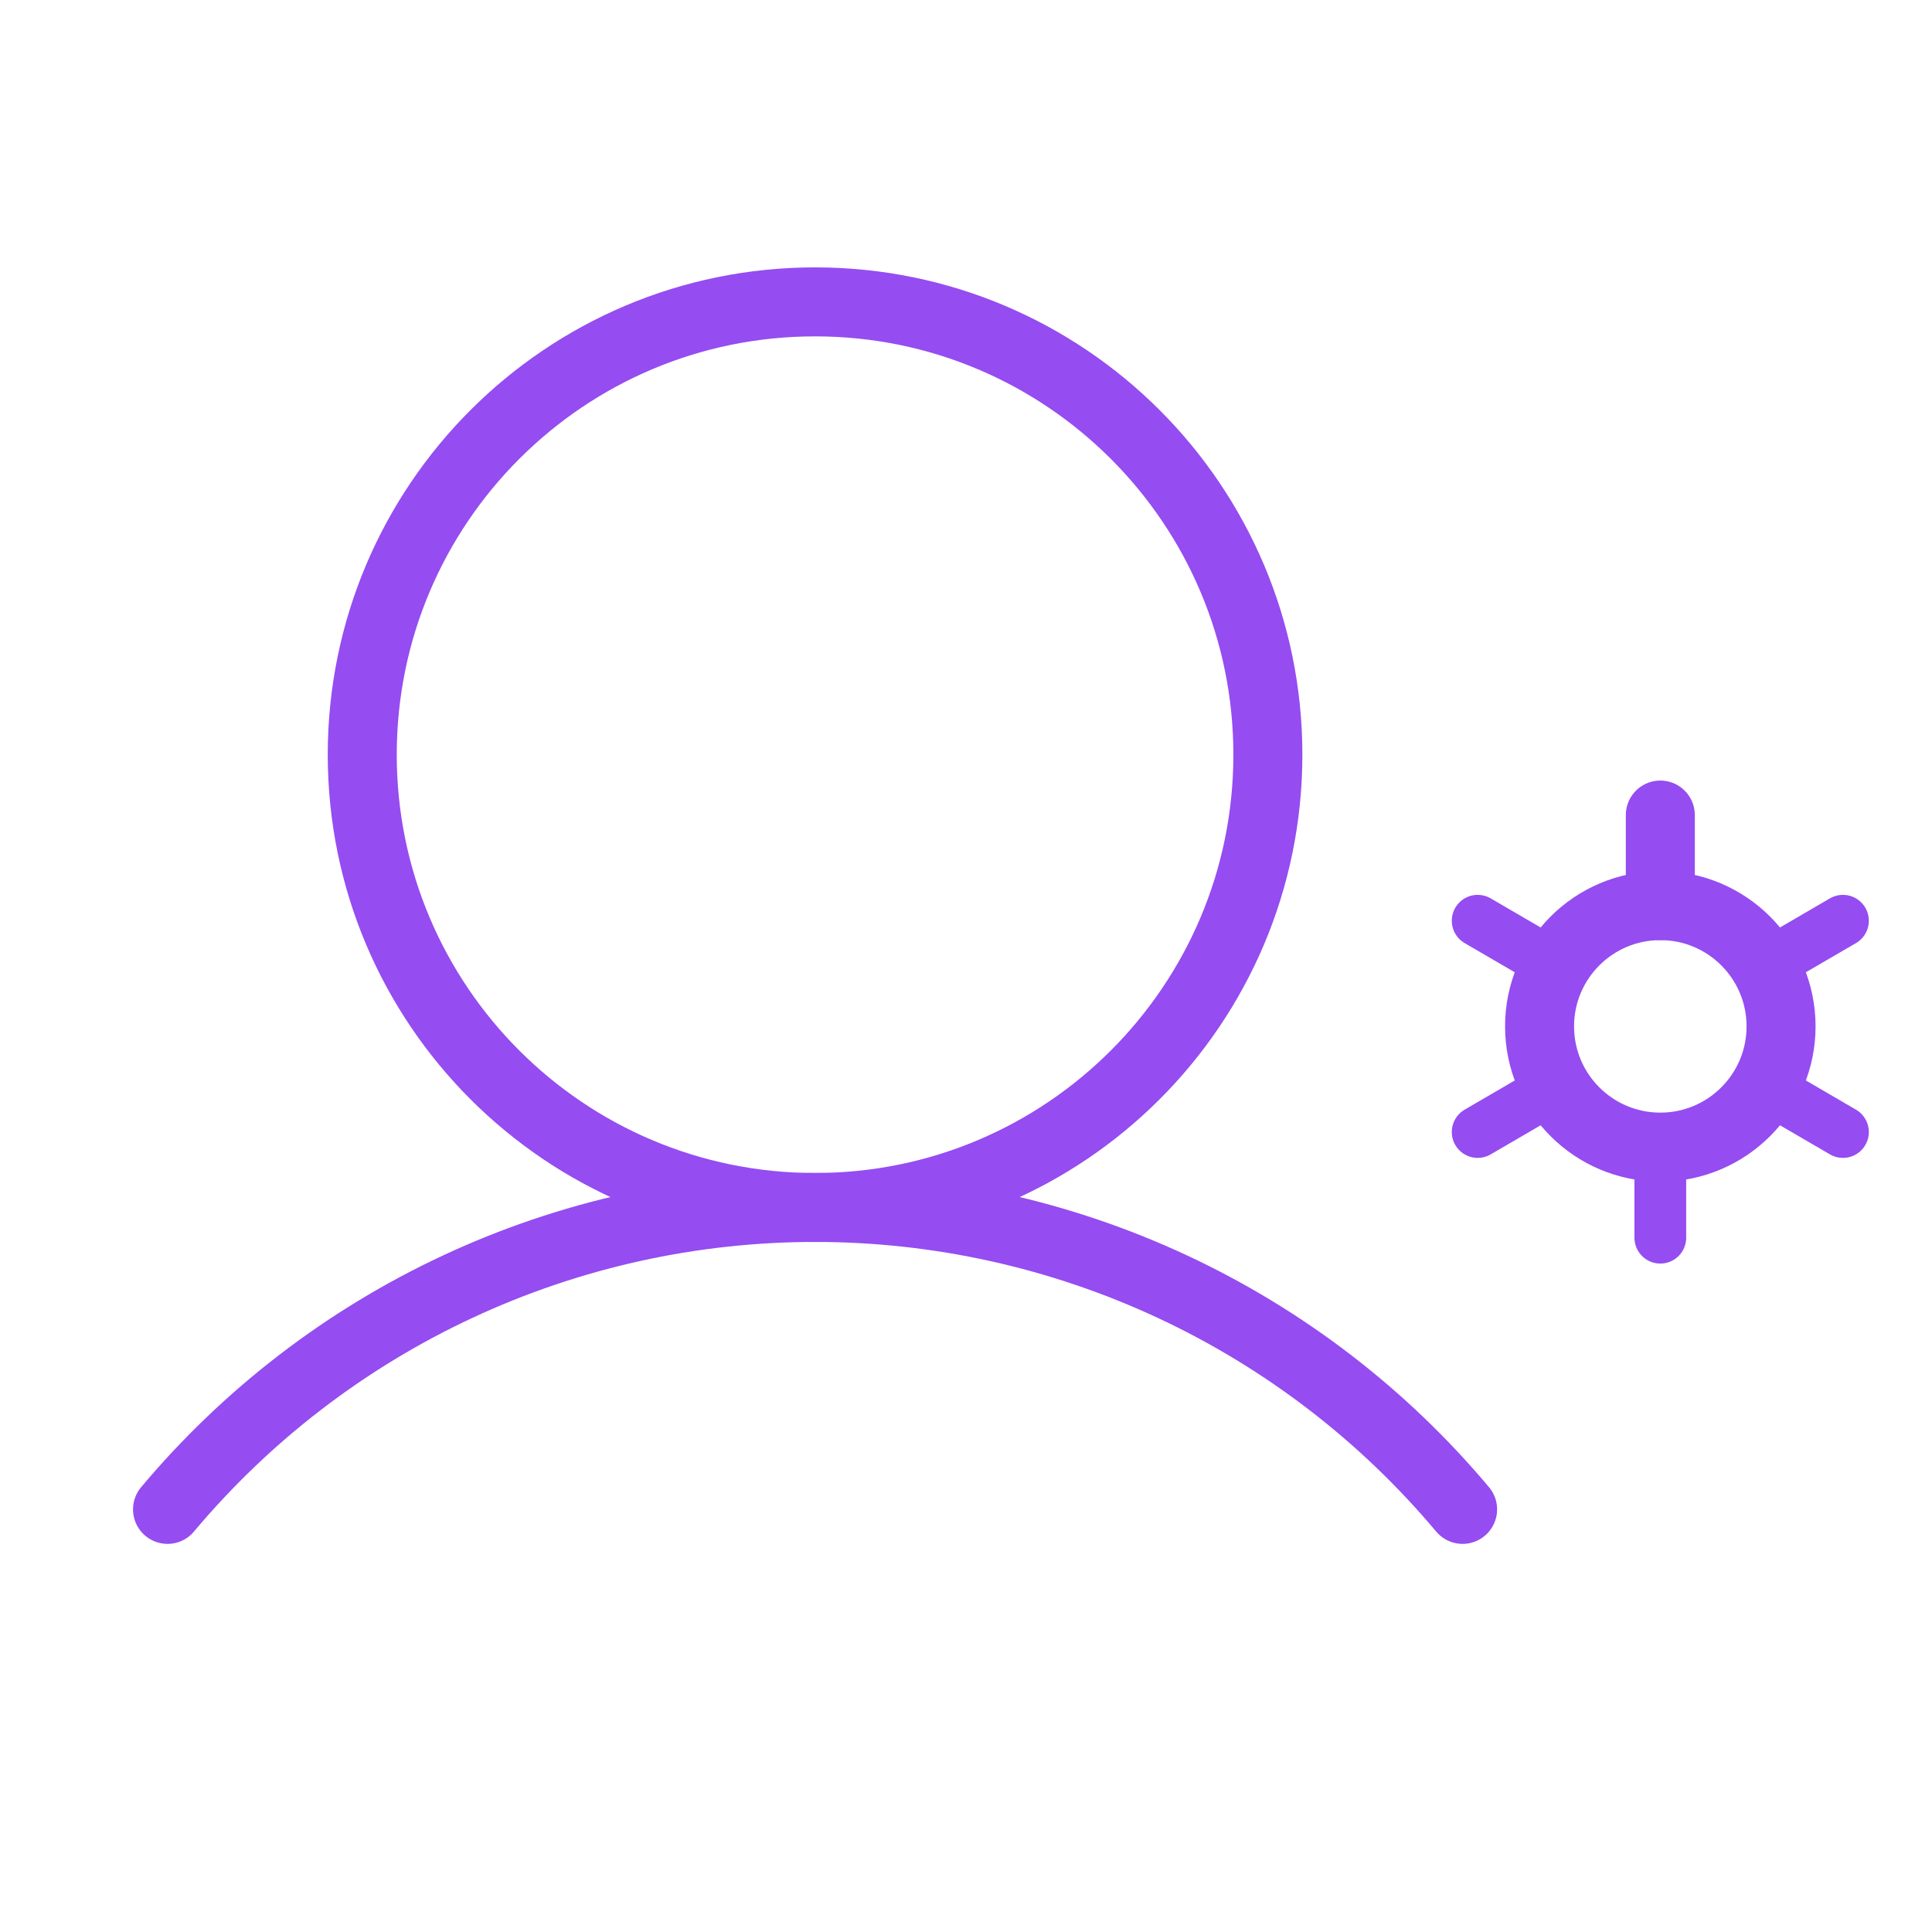 <?xml version="1.0" encoding="UTF-8"?>
<svg width="56" height="56" viewBox="0 0 56 56" fill="none" xmlns="http://www.w3.org/2000/svg">
<path d="M23.625 35C30.874 35 36.75 29.124 36.75 21.875C36.75 14.626 30.874 8.75 23.625 8.75C16.376 8.75 10.5 14.626 10.5 21.875C10.5 29.124 16.376 35 23.625 35Z" stroke="#954CF1" stroke-width="2" stroke-linecap="round" stroke-linejoin="round"/>
<path d="M4.856 43.75C7.156 41.009 10.028 38.805 13.27 37.293C16.513 35.781 20.047 34.998 23.625 34.998C27.203 34.998 30.737 35.781 33.98 37.293C37.222 38.805 40.094 41.009 42.394 43.75" stroke="#954CF1" stroke-width="2" stroke-linecap="round" stroke-linejoin="round"/>
<path d="M48.125 33.25C50.058 33.25 51.625 31.683 51.625 29.75C51.625 27.817 50.058 26.25 48.125 26.25C46.192 26.25 44.625 27.817 44.625 29.75C44.625 31.683 46.192 33.25 48.125 33.25Z" stroke="#954CF1" stroke-width="2" stroke-linecap="round" stroke-linejoin="round"/>
<path d="M48.125 26.25V23.625" stroke="#954CF1" stroke-width="2" stroke-linecap="round" stroke-linejoin="round"/>
<path d="M45.084 28L42.831 26.688" stroke="#954CF1" stroke-width="1.5" stroke-linecap="round" stroke-linejoin="round"/>
<path d="M45.084 31.5L42.831 32.812" stroke="#954CF1" stroke-width="1.5" stroke-linecap="round" stroke-linejoin="round"/>
<path d="M48.125 33.25V35.875" stroke="#954CF1" stroke-width="1.5" stroke-linecap="round" stroke-linejoin="round"/>
<path d="M51.166 31.5L53.419 32.812" stroke="#954CF1" stroke-width="1.5" stroke-linecap="round" stroke-linejoin="round"/>
<path d="M51.166 28L53.419 26.688" stroke="#954CF1" stroke-width="1.5" stroke-linecap="round" stroke-linejoin="round"/>
</svg>
